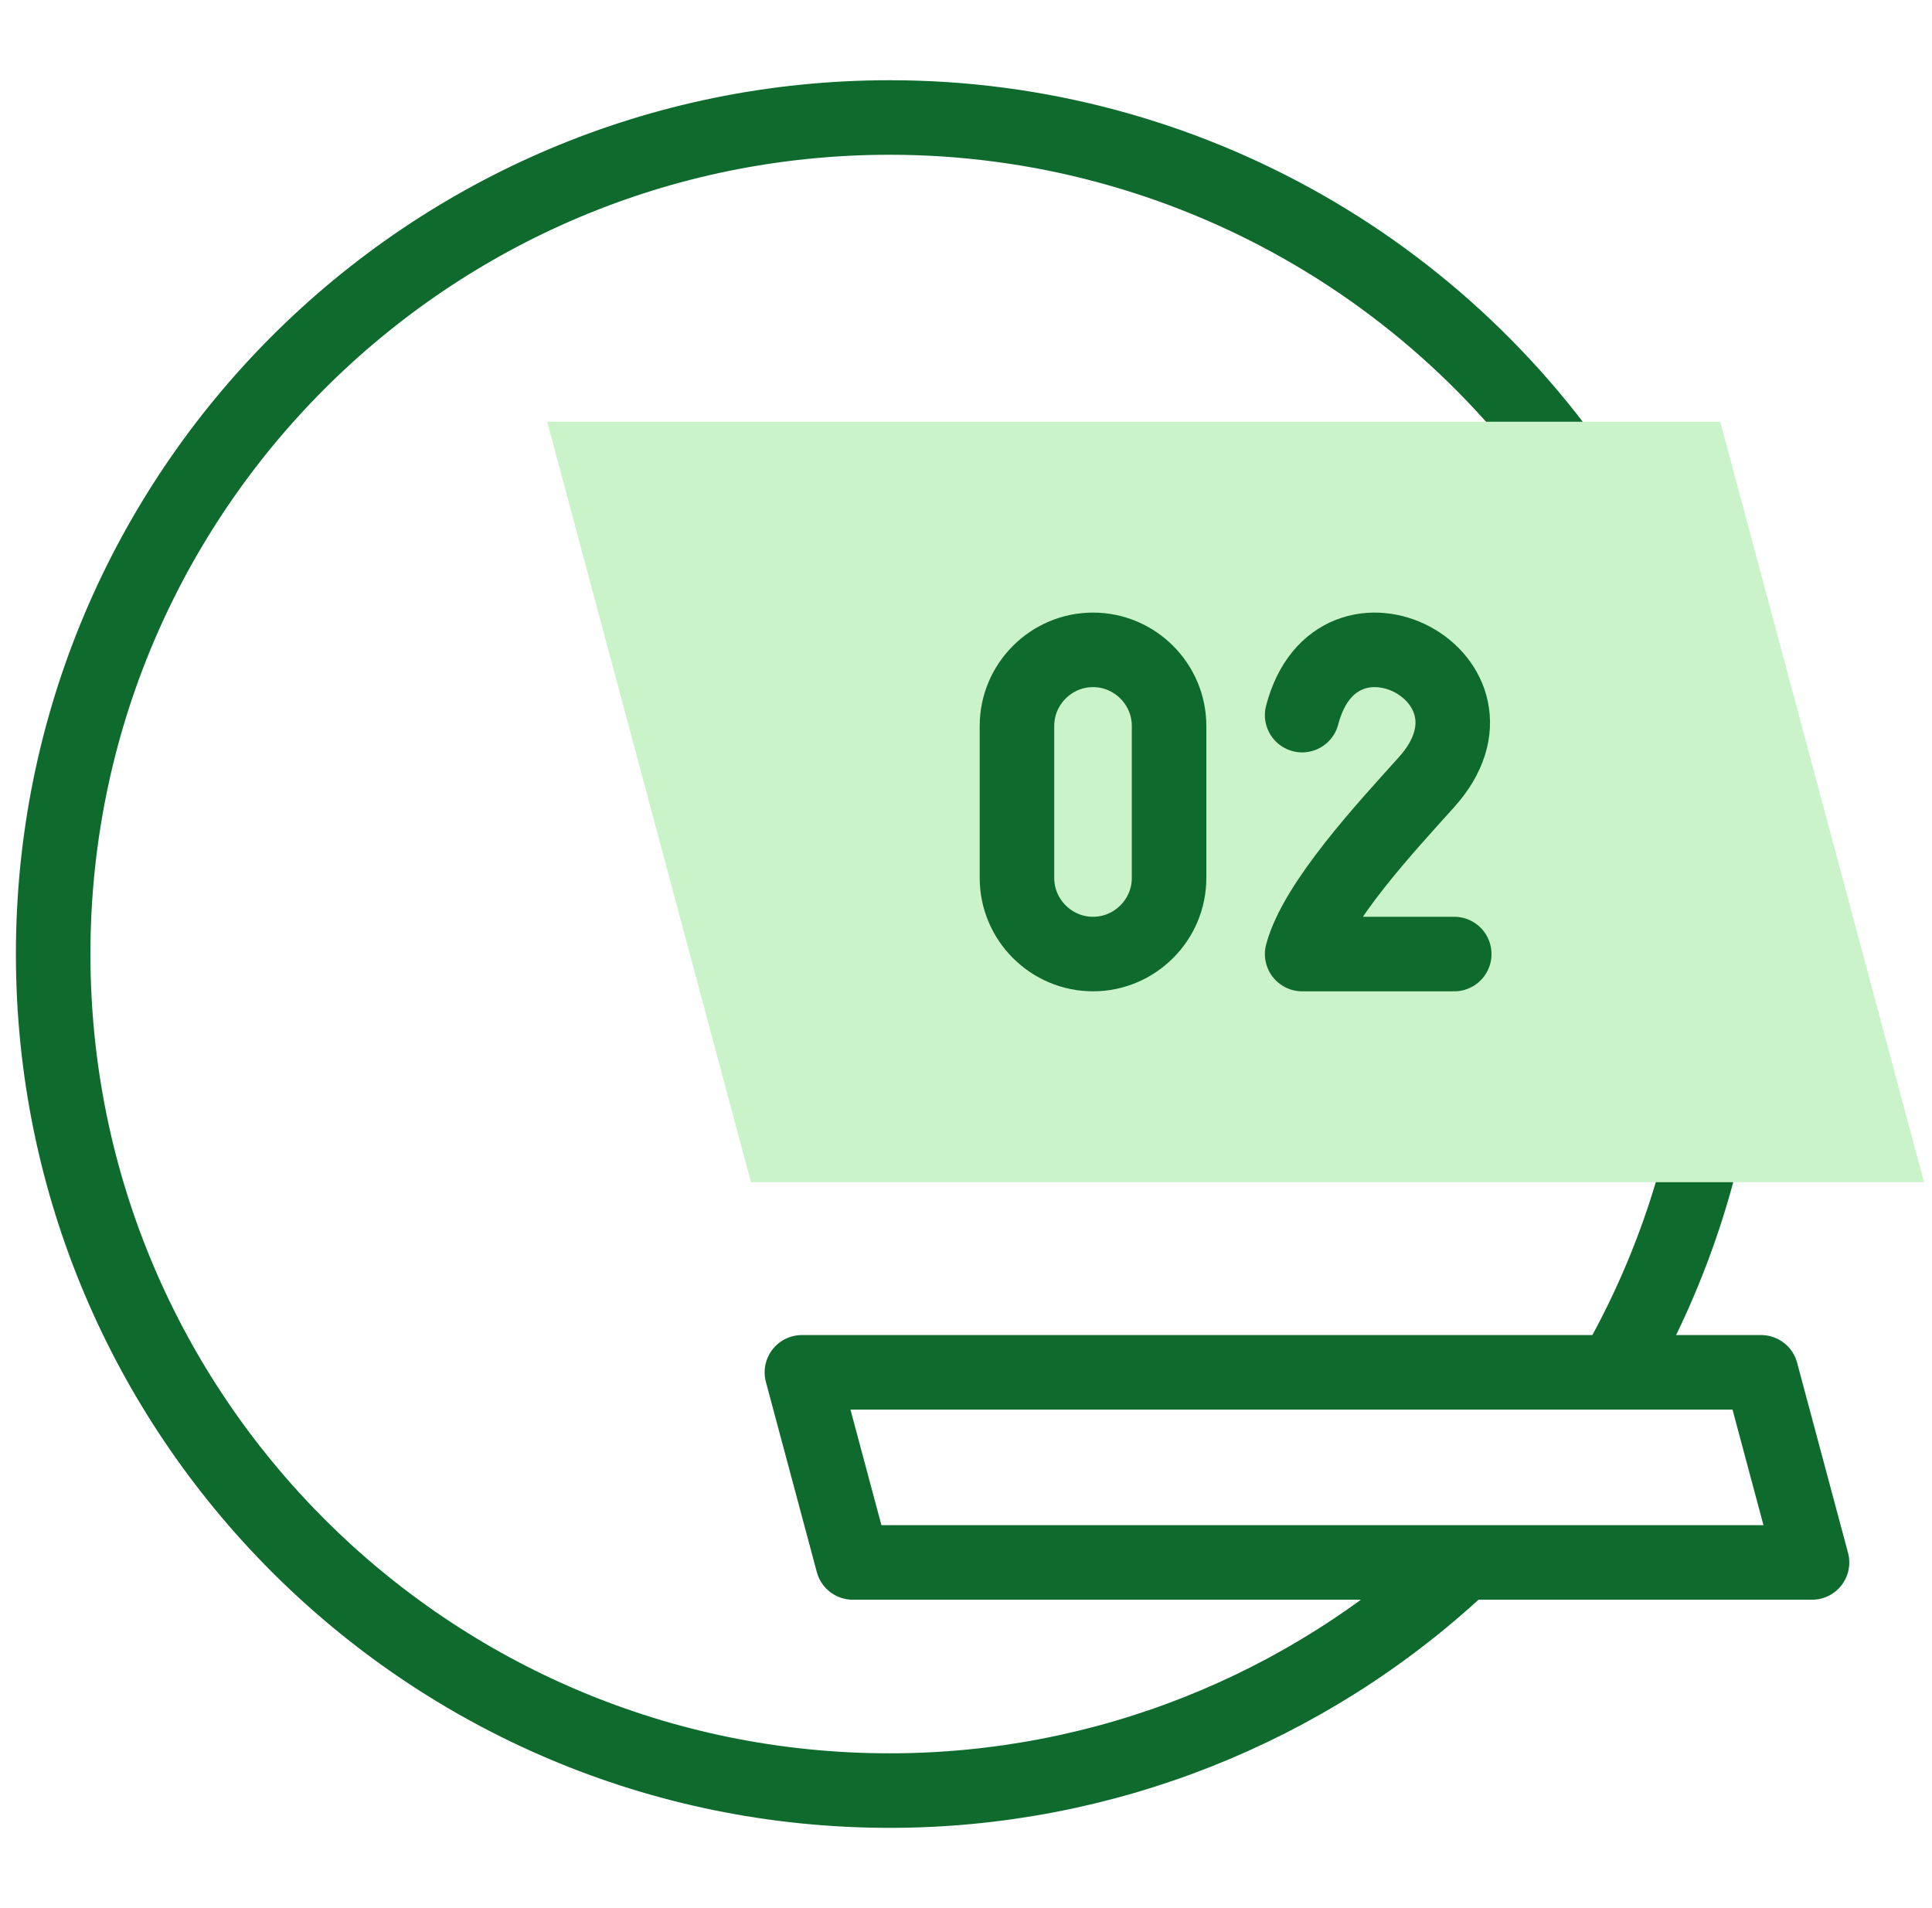 <svg width="81" height="80" viewBox="0 0 81 80" fill="none" xmlns="http://www.w3.org/2000/svg">
<g clip-path="url(#clip0_3274_3351)">
<path d="M61.291 65.587C54.791 71.682 46.214 75.073 37.303 75.073C17.932 75.073 2.229 59.37 2.229 40C2.229 20.629 17.932 4.926 37.303 4.926C49.694 4.926 61.167 11.465 67.481 22.128" stroke="#0F6B2D" stroke-width="3.125" stroke-miterlimit="22.926" stroke-linecap="round" stroke-linejoin="round"/>
<path fill-rule="evenodd" clip-rule="evenodd" d="M73.835 57.537H33.62L35.755 65.508H75.97L73.835 57.537Z" stroke="#0F6B2D" stroke-width="3.125" stroke-miterlimit="22.926" stroke-linecap="round" stroke-linejoin="round"/>
<path d="M72.099 44.398C71.536 48.855 70.121 53.162 67.933 57.086" stroke="#0F6B2D" stroke-width="3.125" stroke-miterlimit="22.926" stroke-linecap="round" stroke-linejoin="round"/>
<path fill-rule="evenodd" clip-rule="evenodd" d="M72.123 17.681H22.94L31.484 49.566H80.667L72.123 17.681Z" fill="#CBF3C9"/>
<path d="M54.593 29.982C56.057 24.371 63.722 28.444 59.805 32.796C58.13 34.658 55.175 37.831 54.593 40H60.97" stroke="#0F6B2D" stroke-width="3.125" stroke-miterlimit="22.926" stroke-linecap="round" stroke-linejoin="round"/>
<path fill-rule="evenodd" clip-rule="evenodd" d="M45.825 27.246C47.579 27.246 49.014 28.681 49.014 30.434V36.812C49.014 38.565 47.579 40 45.825 40C44.072 40 42.637 38.565 42.637 36.812V30.434C42.637 28.681 44.071 27.246 45.825 27.246Z" stroke="#0F6B2D" stroke-width="3.125" stroke-miterlimit="22.926" stroke-linecap="round" stroke-linejoin="round"/>
</g>
<defs>
<clipPath id="clip0_3274_3351">
<rect width="80" height="80" fill="white" transform="translate(0.667)"/>
</clipPath>
</defs>
</svg>
